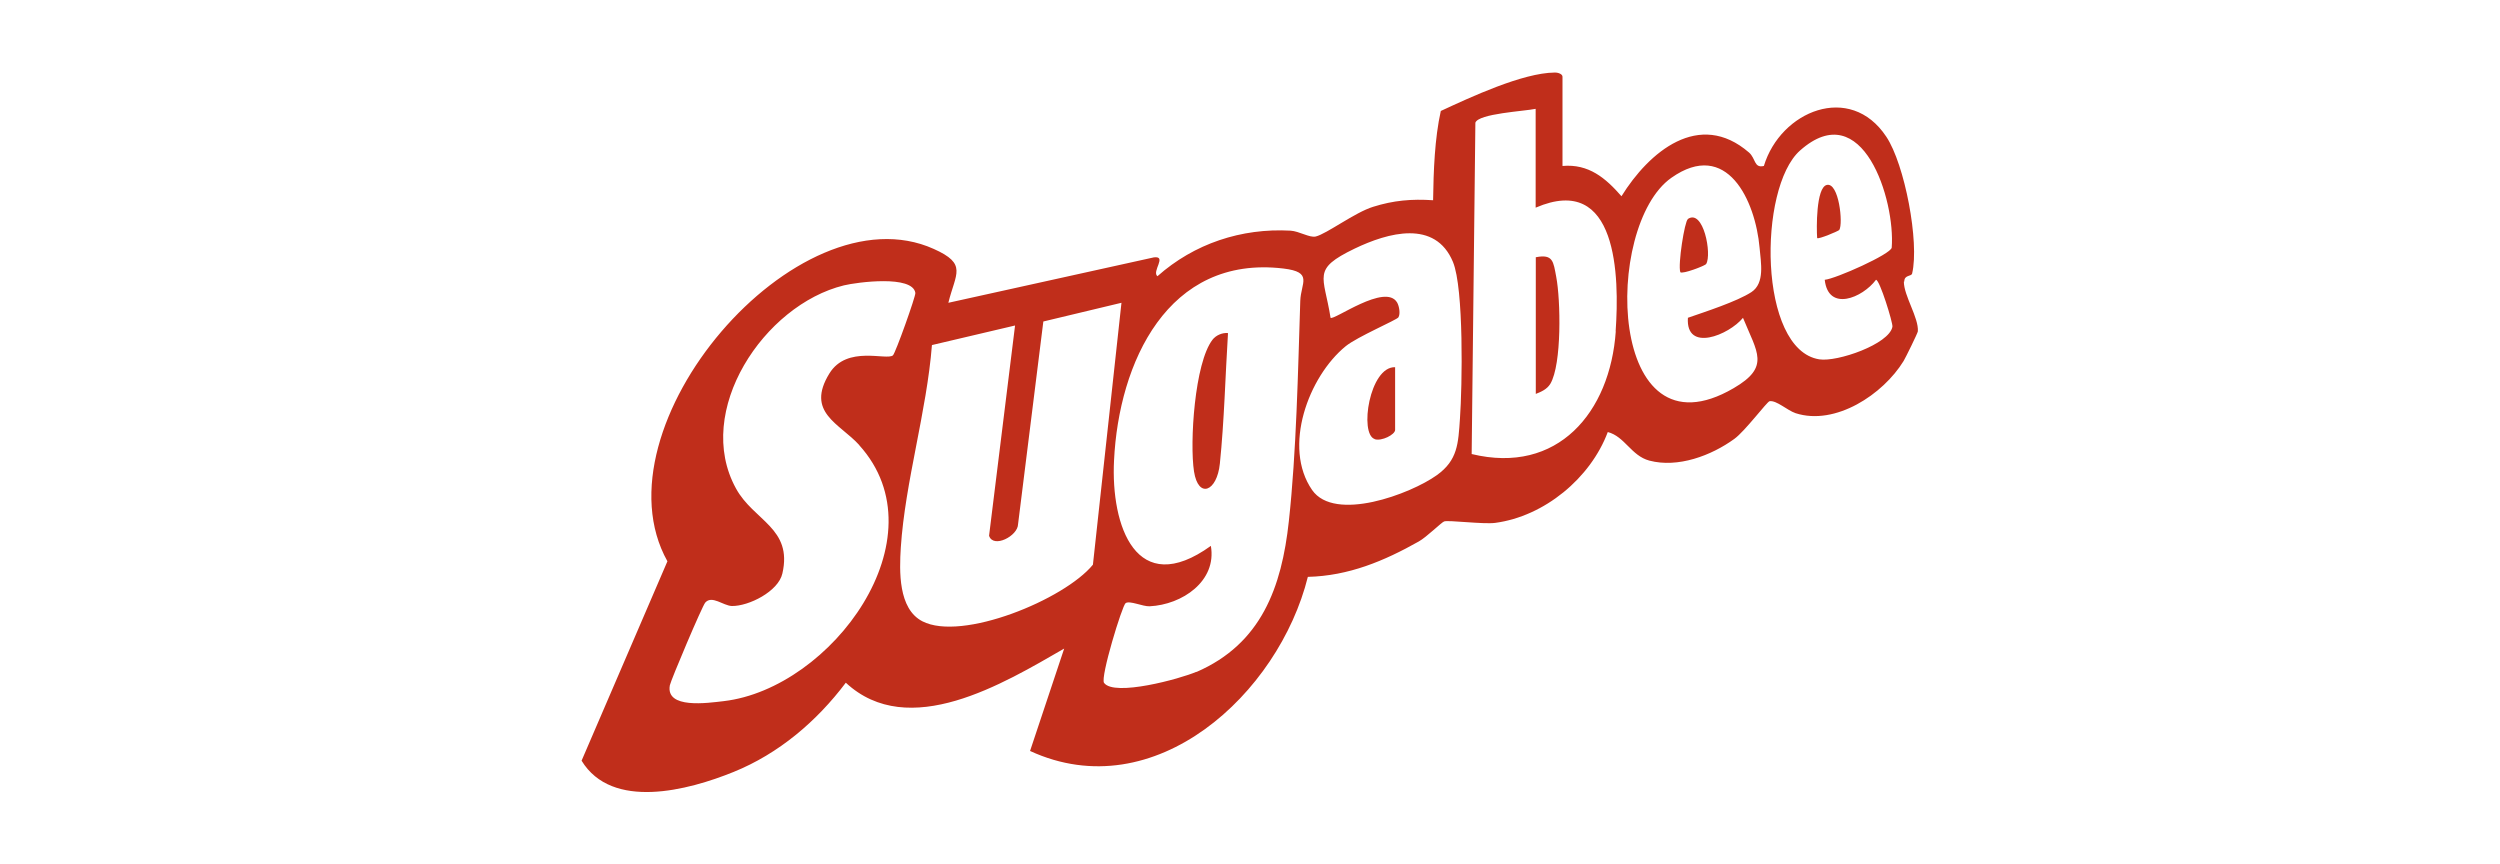 <?xml version="1.0" encoding="UTF-8"?>
<svg id="katman_1" xmlns="http://www.w3.org/2000/svg" version="1.1" viewBox="0 0 175.04 60.51">
  <!-- Generator: Adobe Illustrator 30.0.0, SVG Export Plug-In . SVG Version: 2.1.1 Build 123)  -->
  <defs>
    <style>
      .st0 {
        fill: #c02e1b;
      }
    </style>
  </defs>
  <path class="st0" d="M133.33,19.71c0-.48.5-.34.55-.56.52-2.19-.52-7.65-1.81-9.58-2.53-3.82-7.41-1.79-8.57,2.05-.7.17-.56-.52-1.04-.94-3.49-3.02-7.01-.04-8.93,3.06-1.11-1.27-2.29-2.28-4.13-2.12v-6.25c0-.19-.32-.3-.55-.29-2.24.02-5.9,1.73-7.97,2.69-.43,1.93-.51,4.2-.54,6.25-1.5-.1-2.77.01-4.2.46-1.27.39-3.26,1.9-4.02,2.08-.42.1-1.15-.37-1.76-.41-3.45-.19-6.75.91-9.32,3.19-.42-.33.7-1.44-.25-1.32l-14.39,3.18c.51-2.07,1.35-2.71-1.02-3.77-9.54-4.3-23.91,12.45-18.65,21.87l-6.01,13.96c2.13,3.49,7.46,2.08,10.64.79,3.16-1.28,5.82-3.54,7.86-6.25,4.4,4.09,11.04.06,15.29-2.39l-2.39,7.17c8.74,4.03,17.42-4.03,19.45-12.19,2.86-.07,5.34-1.11,7.77-2.48.54-.3,1.58-1.33,1.77-1.4.28-.11,2.74.21,3.58.1,3.44-.46,6.67-3.13,7.88-6.36,1.19.31,1.64,1.66,2.91,2,2,.53,4.34-.35,5.95-1.52.75-.54,2.29-2.61,2.47-2.64.49-.07,1.23.64,1.82.84,2.79.9,6.13-1.32,7.56-3.65.14-.23.99-1.96,1-2.08.07-.94-.98-2.49-.98-3.48ZM60.16,31.17c5.87,6.49-1.94,17.03-9.48,17.92-1.12.13-4.09.57-3.78-1.11.07-.36,2.27-5.56,2.48-5.79.47-.53,1.26.22,1.86.24,1.18.02,3.26-1.02,3.54-2.28.73-3.18-2.01-3.68-3.25-5.95-2.98-5.41,1.96-12.85,7.56-14.22.91-.22,4.81-.74,5,.53.03.23-1.39,4.21-1.57,4.37-.44.38-3.22-.73-4.45,1.27-1.68,2.73.72,3.5,2.09,5.01ZM76.52,39.54c-2,2.44-9.17,5.39-11.94,3.96-1.7-.88-1.61-3.52-1.51-5.16.3-4.58,1.82-9.55,2.18-14.18l5.82-1.37-1.82,14.72c.29.91,2.02.02,2.03-.81l1.77-14.19,5.47-1.31-2,18.35ZM83.76,47.04c-1.14.49-5.75,1.75-6.46.77-.27-.38,1.27-5.41,1.51-5.58.28-.2,1.2.24,1.68.22,2.28-.11,4.72-1.76,4.29-4.23-5.23,3.77-7.01-1.41-6.78-5.98.33-6.83,3.75-14.4,11.85-13.44,2.12.25,1.23,1,1.19,2.27-.16,4.92-.27,10.57-.8,15.42-.5,4.63-1.93,8.59-6.47,10.56ZM102.22,29.31c-.12,1.74-.15,2.91-1.62,3.96-1.84,1.32-7.15,3.31-8.73,1.04-2.08-3-.26-7.94,2.35-10.07.81-.66,3.58-1.84,3.69-2.02.15-.24.06-.78-.09-1.04-.82-1.39-4.45,1.29-4.66,1.07-.47-2.98-1.34-3.38,1.68-4.84,2.35-1.13,5.65-2.05,6.89.93.77,1.86.65,8.69.49,10.97ZM113.13,23.2c-.4,5.68-4.07,10.05-10.09,8.59l.26-23.2c.22-.64,3.42-.8,4.22-.97v6.92c5.75-2.48,5.87,4.82,5.6,8.66ZM122.04,22.26c.99,2.43,1.92,3.42-.66,4.92-8.85,5.17-9.15-11.35-4.36-14.73,3.89-2.74,5.89,1.59,6.18,4.91.09,1.03.38,2.46-.57,3.09-1.01.66-3.24,1.38-4.45,1.8-.16,2.45,2.87,1.21,3.86,0ZM132.5,22.88c-.23,1.22-3.87,2.48-5.12,2.28-4.28-.67-4.3-12-1.35-14.62,4.39-3.9,6.68,3.48,6.42,6.8-.07.46-3.92,2.18-4.69,2.25.25,2.26,2.64,1.27,3.59,0,.26,0,1.19,3.02,1.15,3.28Z"/>
  <path class="st0" d="M84.9,23.78c-1.26,1.62-1.61,7.23-1.3,9.23.3,1.93,1.61,1.42,1.81-.55.31-3.02.38-6.11.57-9.14-.39-.04-.84.15-1.08.46Z"/>
  <path class="st0" d="M107.53,18v9.58c.39-.15.79-.33,1.02-.71.81-1.37.72-5.88.41-7.49-.2-1.05-.21-1.61-1.42-1.37Z"/>
  <path class="st0" d="M96.25,30.75c.48.16,1.43-.32,1.43-.65v-4.39c-1.79-.06-2.52,4.68-1.43,5.03Z"/>
  <path class="st0" d="M118.18,15.34c-.23.15-.71,3.19-.53,3.72.14.15,1.74-.45,1.81-.58.41-.67-.19-3.87-1.28-3.15Z"/>
  <path class="st0" d="M127.9,12.95c-.75.19-.72,3.04-.67,3.72.09.1,1.51-.5,1.55-.57.28-.45-.03-3.36-.88-3.15Z"/>
</svg>